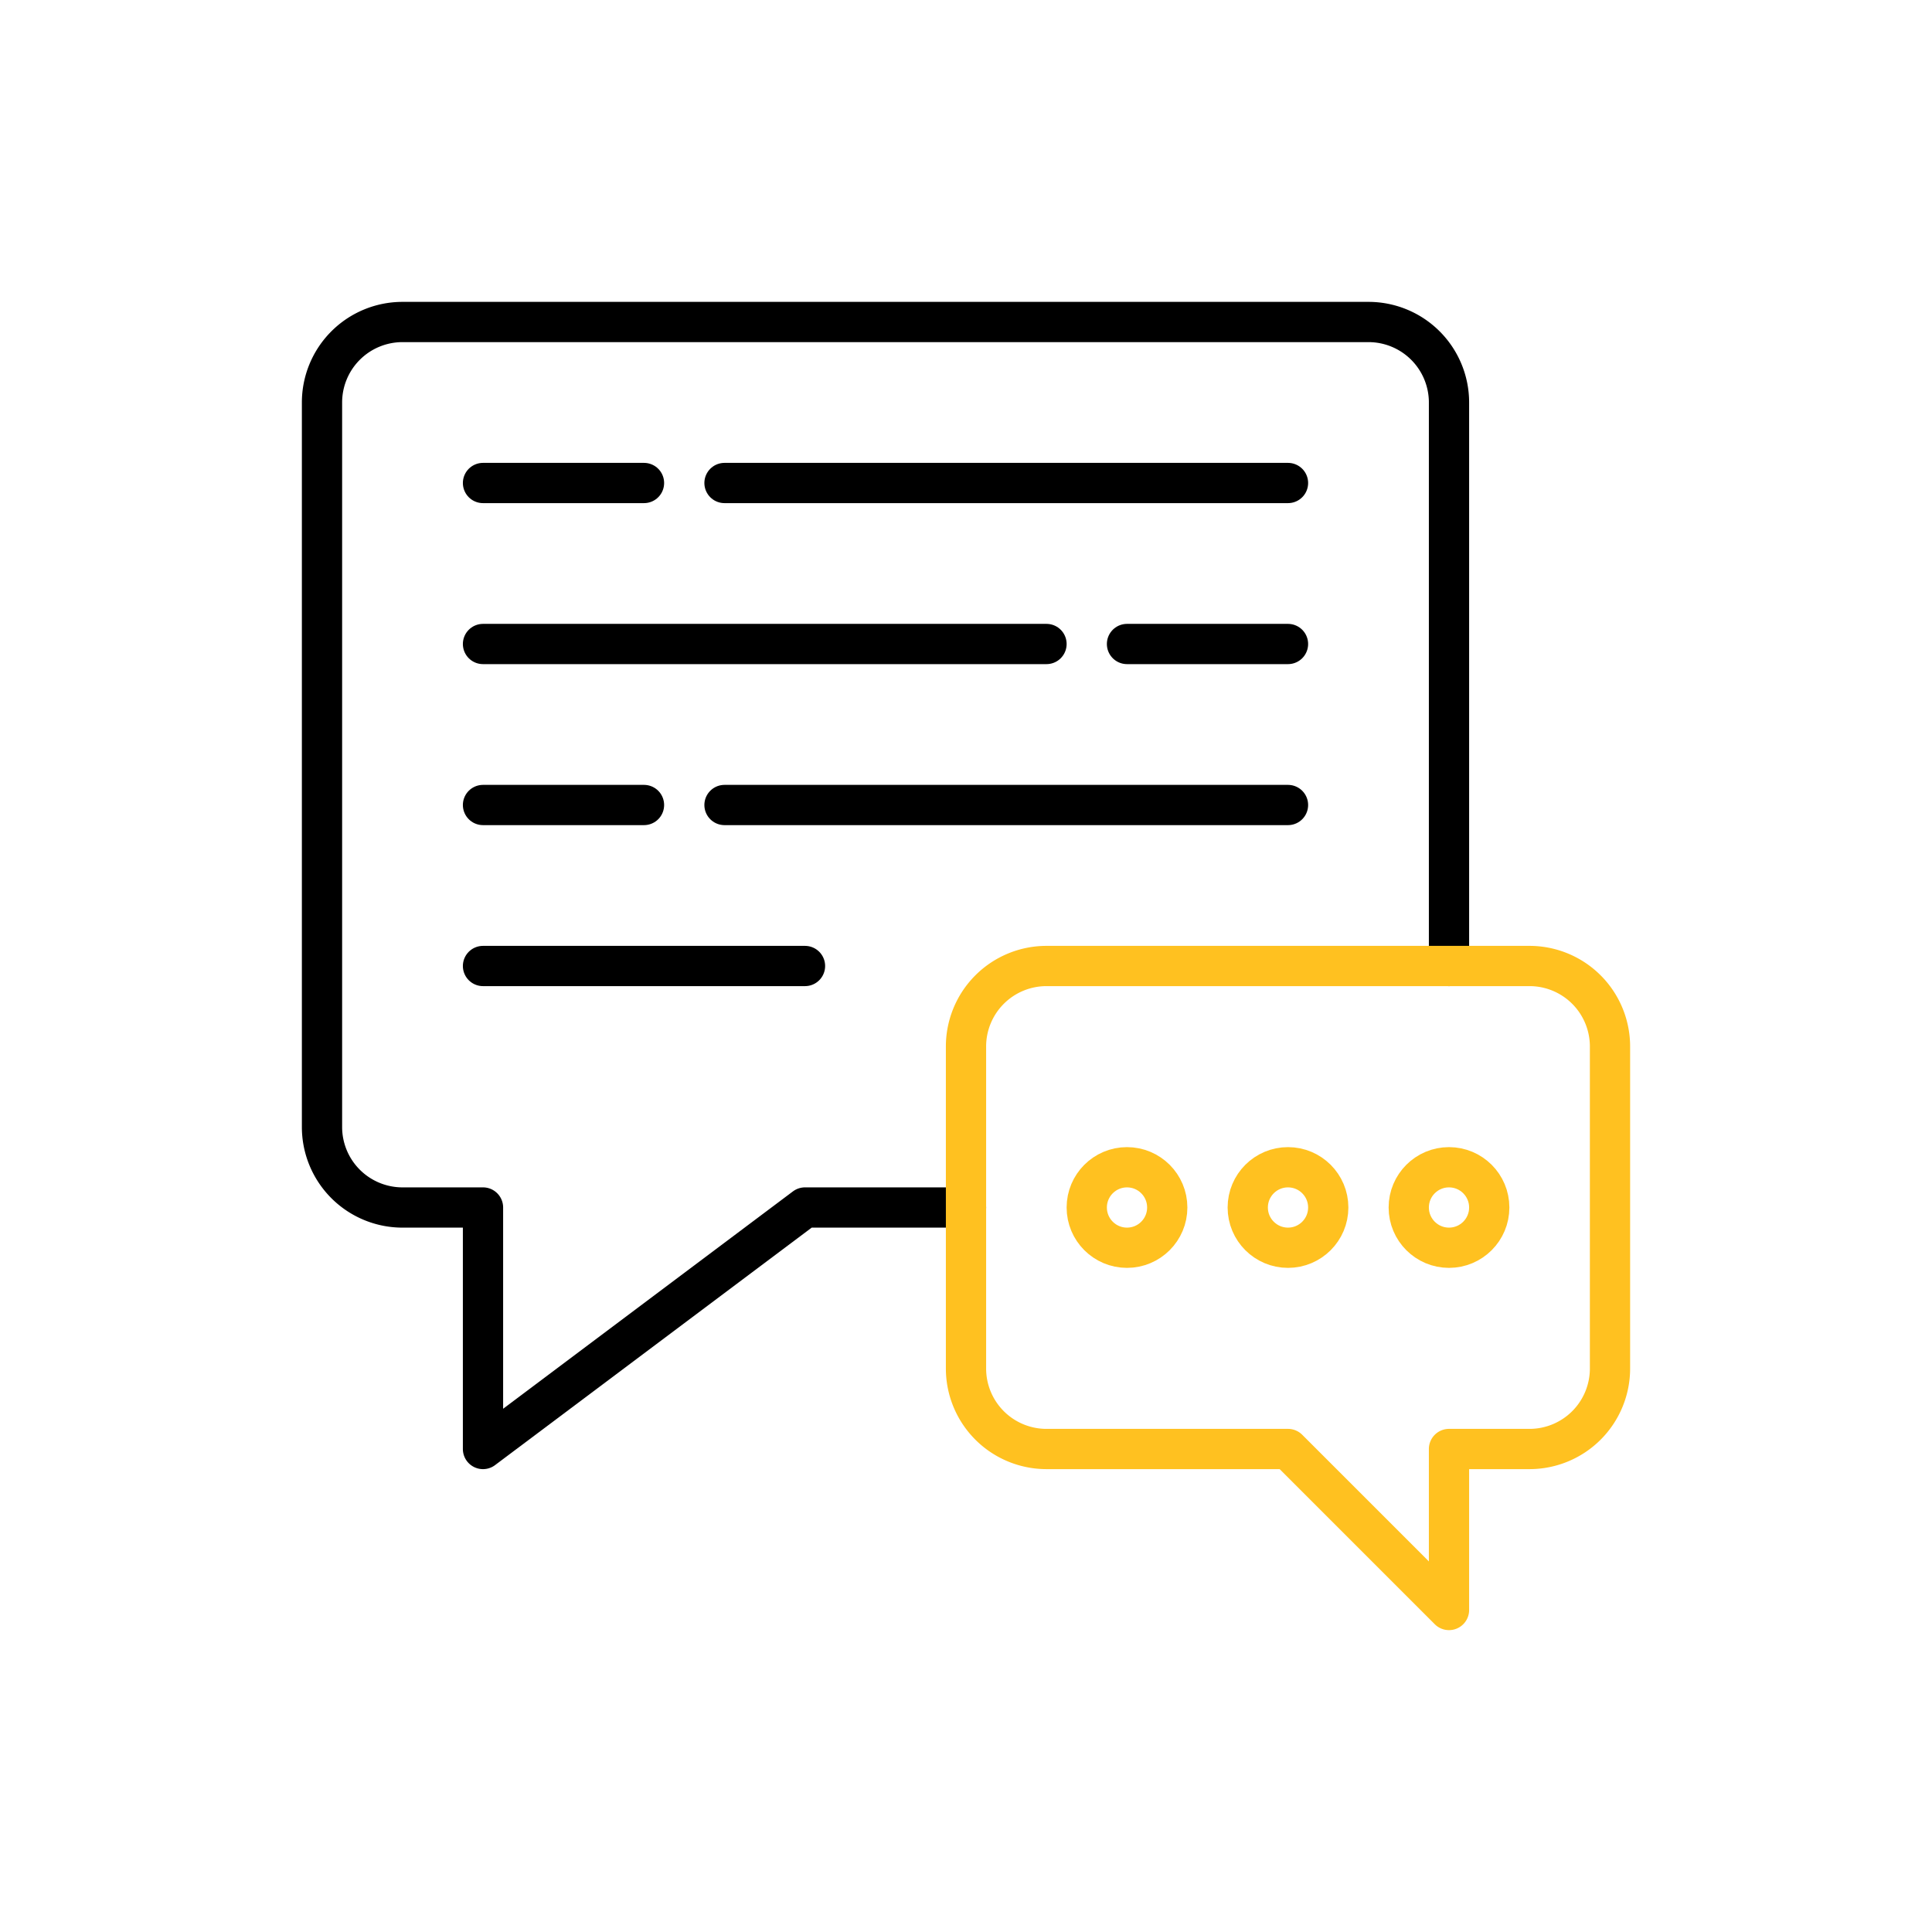 <svg width="96" height="96" fill="none" xmlns="http://www.w3.org/2000/svg"><path d="M72 48V20a4 4 0 00-4-4H20a4 4 0 00-4 4v36a4 4 0 004 4h4v12l16-12h8" stroke="#000" stroke-width="2" stroke-linecap="round" stroke-linejoin="round"/><path d="M76 48H52a4 4 0 00-4 4v16a4 4 0 004 4h12l8 8v-8h4a4 4 0 004-4V52a4 4 0 00-4-4z" stroke="#FFC120" stroke-width="2" stroke-linecap="round" stroke-linejoin="round"/><circle cx="56" cy="60" r="2" stroke="#FFC120" stroke-width="2" stroke-linecap="round" stroke-linejoin="round"/><circle cx="64" cy="60" r="2" stroke="#FFC120" stroke-width="2" stroke-linecap="round" stroke-linejoin="round"/><circle cx="72" cy="60" r="2" stroke="#FFC120" stroke-width="2" stroke-linecap="round" stroke-linejoin="round"/><path d="M24 24h8M36 24h28M24 32h28M56 32h8M24 40h8M36 40h28M24 48h16" stroke="#000" stroke-width="2" stroke-linecap="round" stroke-linejoin="round"/></svg>
